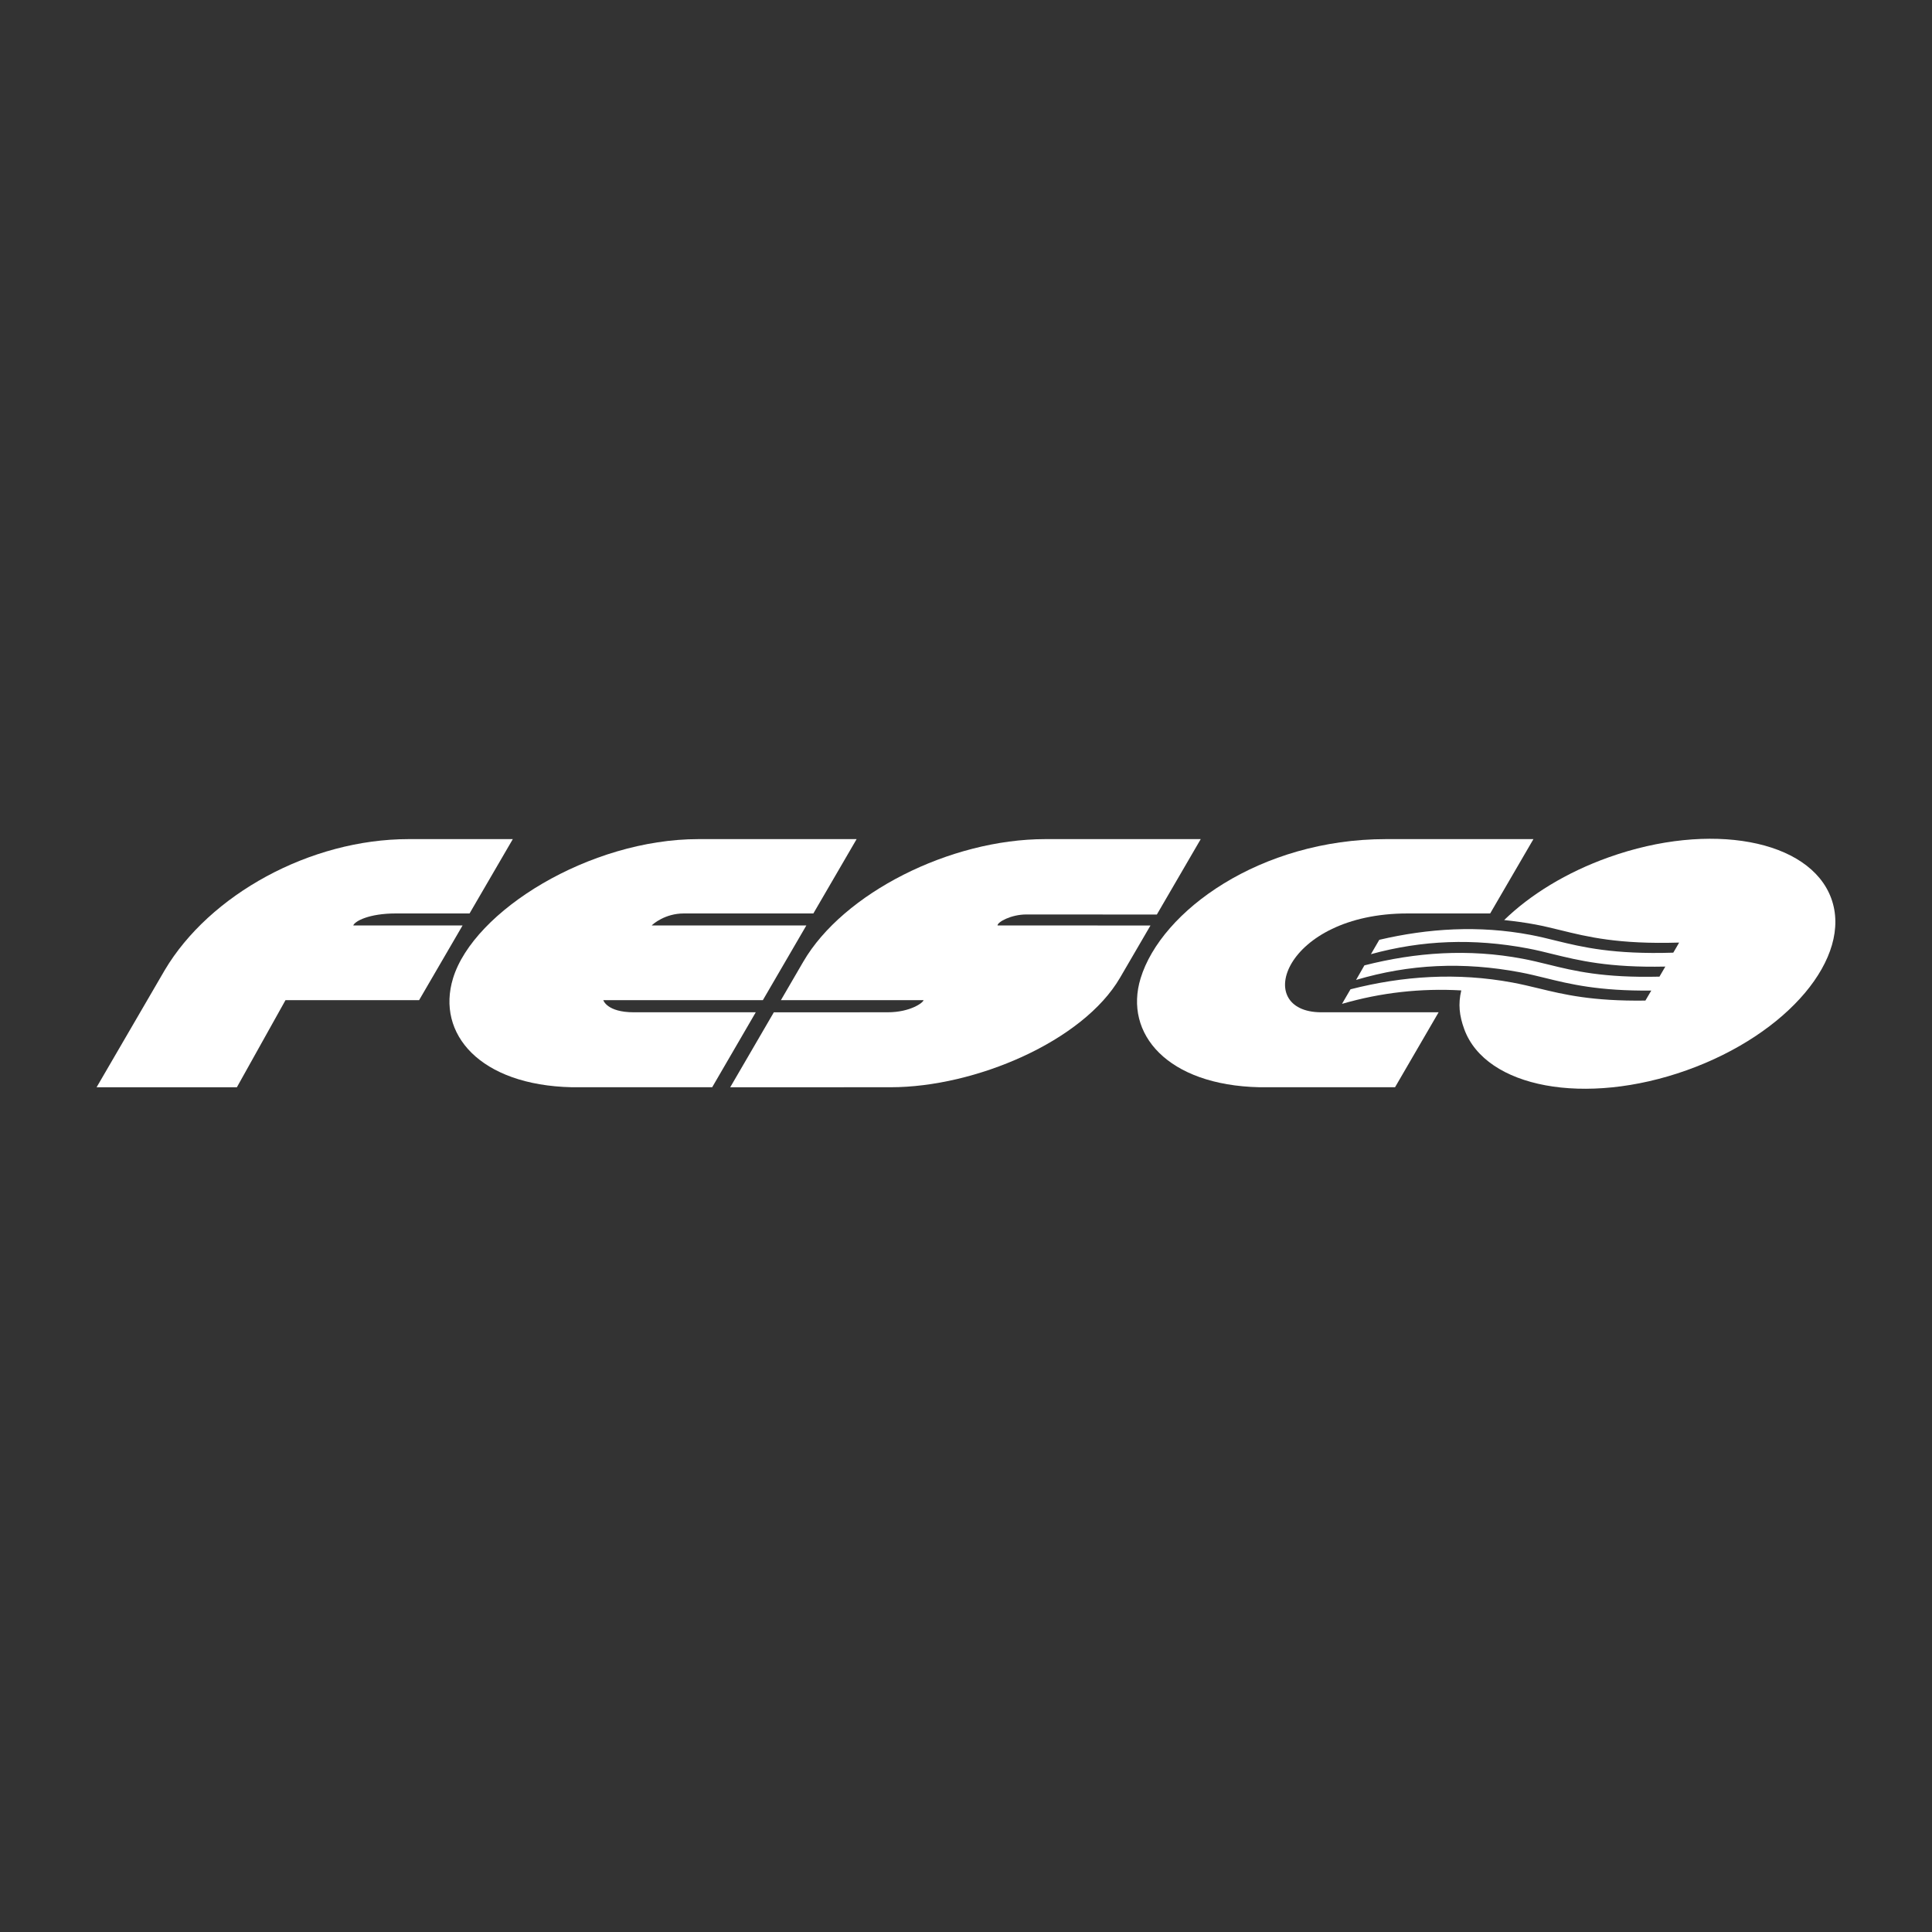 <svg width="260" height="260" viewBox="0 0 260 260" fill="none" xmlns="http://www.w3.org/2000/svg">
<rect x="0" y="0" width="260" height="260" fill="#333333" stroke="none"/>
<g clip-path="url(#clip0_748_36)">
<path fill-rule="evenodd" clip-rule="evenodd" d="M60.967 131.656C58.683 139.122 64.574 146.045 76.959 146.316H95.843L101.708 136.229H85.303C81.66 136.229 81.191 134.6 81.191 134.6H102.661L108.517 124.54H87.709C87.881 124.346 89.509 122.929 92.018 122.929H109.459L115.28 112.925H93.992C79.35 112.925 63.742 122.586 60.967 131.656Z" fill="white"/>
<path fill-rule="evenodd" clip-rule="evenodd" d="M153.498 131.656C151.214 139.122 157.107 146.045 169.49 146.316H187.738L193.603 136.229H177.834C168.38 136.229 172.806 122.929 189.414 122.929H200.54L206.362 112.925H186.526C169.596 112.925 156.274 122.586 153.498 131.656Z" fill="white"/>
<path fill-rule="evenodd" clip-rule="evenodd" d="M161.589 112.925H140.672C127.831 112.925 113.46 120.221 108.109 129.411L105.091 134.597H124.282C124.282 134.897 122.542 136.228 119.46 136.228L104.138 136.235L98.268 146.322L119.863 146.316C131.237 146.316 145.75 140.139 150.732 131.574L154.825 124.55L134.242 124.541C134.242 124.075 136.082 123.065 138.119 123.065L155.684 123.074L161.589 112.925Z" fill="white"/>
<path fill-rule="evenodd" clip-rule="evenodd" d="M246.441 120.898C243.544 112.983 230.145 110.504 216.507 115.367C210.776 117.407 205.918 120.422 202.422 123.818C203.818 123.968 205.223 124.151 206.647 124.419C207.793 124.638 208.87 124.9 210.005 125.178C213.657 126.078 217.787 127.095 225.97 126.848C225.985 126.848 225.182 128.205 225.182 128.205C217.149 128.459 212.975 127.468 209.42 126.596C208.253 126.307 207.158 126.036 205.958 125.809C199.004 124.5 192.188 124.937 185.619 126.475L184.494 128.409C191.381 126.518 198.296 126.253 205.604 127.633C206.753 127.851 207.828 128.112 208.962 128.397C212.49 129.259 216.473 130.238 224.112 130.078L223.323 131.432C215.742 131.613 211.829 130.659 208.375 129.804C207.212 129.52 206.116 129.249 204.913 129.023C197.614 127.644 190.508 128.158 183.615 129.916L182.494 131.874C189.698 129.738 196.916 129.406 204.562 130.847C205.712 131.062 206.783 131.328 207.921 131.606C211.312 132.442 215.131 133.376 222.222 133.306L221.431 134.653C214.261 134.752 210.45 133.832 207.064 133.009C205.882 132.723 204.765 132.457 203.543 132.227C196.063 130.84 188.805 131.333 181.744 133.135L180.601 135.096C185.841 133.57 191.237 132.976 196.651 133.286C196.216 135.123 196.387 136.68 197.051 138.5C199.949 146.415 213.35 148.894 226.986 144.031C240.621 139.17 249.332 128.815 246.441 120.898Z" fill="white"/>
<path fill-rule="evenodd" clip-rule="evenodd" d="M62.254 124.54H47.54C47.753 123.962 49.671 122.928 53.265 122.928H63.191L69.012 112.925H54.988C41.723 112.925 28.18 120.413 22.165 130.566L12.999 146.319H31.878L38.419 134.6H56.398L62.254 124.54Z" fill="white"/>
</g>
<defs>
<clipPath id="clip0_748_36">
<rect width="234.667" height="58.667" fill="white" transform="translate(13 100.667)"/>
</clipPath>
</defs>
</svg>
